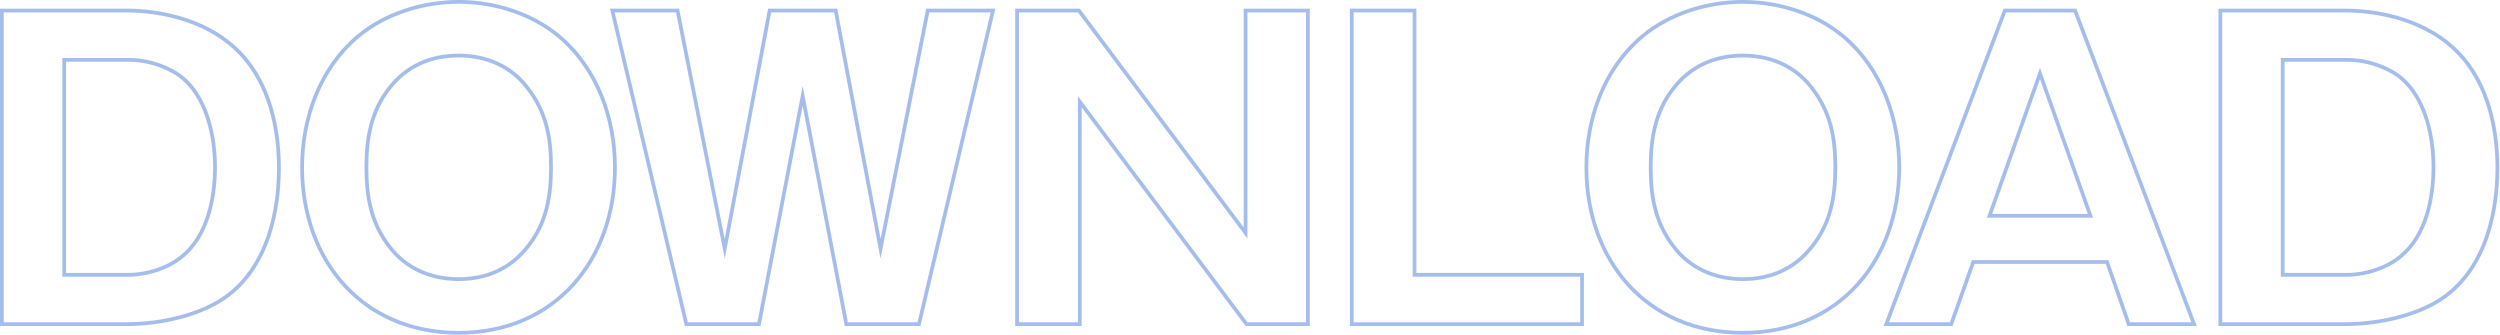 <svg width="1335" height="179" viewBox="0 0 1335 179" fill="none" xmlns="http://www.w3.org/2000/svg">
<path opacity="0.5" d="M1332.61 89.779C1332.61 68.487 1327.53 45.364 1312.54 29.423L1311.82 28.67C1296.73 13.166 1273.71 6.819 1252.76 6.624L1251.76 6.619V4.619C1273.29 4.619 1297.42 11 1313.26 27.274L1314 28.053C1329.48 44.522 1334.61 68.249 1334.61 89.779C1334.61 117.091 1326.37 148.529 1300.19 162.932L1300.18 162.936C1285.95 170.697 1267.96 174.1 1251.76 174.1H1184.66V4.619L1251.76 4.619V6.619L1186.66 6.619V172.1H1251.76L1253.27 172.09C1268.57 171.889 1285.25 168.612 1298.57 161.531L1299.22 161.18C1324.42 147.32 1332.61 116.869 1332.61 89.779ZM1298.48 89.149C1298.48 79.981 1297.09 69.474 1293.52 60.177C1289.96 50.878 1284.29 42.961 1275.84 38.64L1275.83 38.634L1275.82 38.627C1268.95 34.989 1261.29 32.98 1253.65 32.98H1219.95V145.739H1253.65V147.739H1217.95V30.98H1253.65C1261.63 30.98 1269.61 33.08 1276.75 36.859C1294.81 46.099 1300.48 70.459 1300.48 89.149C1300.48 105.949 1296.49 126.109 1282.84 137.449C1275.28 143.959 1263.52 147.739 1253.65 147.739V145.739C1263.12 145.739 1274.39 142.087 1281.54 135.934L1281.55 135.923L1281.57 135.911C1294.5 125.165 1298.48 105.8 1298.48 89.149Z" fill="#4C7DDD"/>
<path opacity="0.5" d="M1108.79 4.619L1173.09 174.1H1136.02L1124.47 140.92H1054.43L1042.67 174.1H1005.81L1069.91 4.619L1108.79 4.619ZM1071.29 6.619L1008.71 172.1H1041.26L1053.02 138.92H1125.89L1137.44 172.1H1170.2L1107.41 6.619L1071.29 6.619ZM1117.7 116.239H1061L1089.35 36.23L1117.7 116.239ZM1063.83 114.239H1114.87L1089.35 42.218L1063.83 114.239Z" fill="#4C7DDD"/>
<path opacity="0.5" d="M1013.18 89.359C1013.18 63.53 1003.94 37.279 983.785 20.27C969.522 8.28 950.17 2.191 931.541 2.004L930.654 2C911.964 2 892.014 8.09 877.524 20.27C857.365 37.279 848.125 63.529 848.125 89.359L848.131 90.51C848.618 138.712 879.736 176.127 929.467 176.713L930.654 176.72C981.474 176.72 1013.18 138.499 1013.18 89.359ZM979.055 89.359C979.055 73.629 976.575 60.276 966.873 47.744L966.861 47.728C958.053 36.117 945.242 30.67 930.654 30.67C916.081 30.67 903.464 36.108 894.435 47.745L894.429 47.753C884.955 59.848 882.465 73.813 882.465 89.359C882.465 104.856 884.872 118.238 893.999 130.4L894.439 130.979L894.443 130.985L894.448 130.991C903.254 142.599 916.272 148.05 930.654 148.05V150.05L929.957 150.046C915.319 149.871 901.95 144.189 892.854 132.199C883.293 119.79 880.63 106.198 880.473 90.851L880.465 89.359C880.465 73.609 882.985 59.12 892.854 46.52C902.304 34.34 915.534 28.67 930.654 28.67L931.362 28.674C946.194 28.849 959.359 34.53 968.455 46.52C978.535 59.539 981.055 73.4 981.055 89.359C981.055 105.109 978.535 119.599 968.455 132.199L968.009 132.766C958.597 144.555 945.745 150.05 930.654 150.05V148.05C945.433 148.05 957.843 142.615 966.875 130.974L966.893 130.95C976.565 118.86 979.055 104.905 979.055 89.359ZM1015.18 89.359C1015.18 114.355 1007.12 136.697 992.457 152.812C977.778 168.949 956.597 178.72 930.654 178.72C904.711 178.72 883.531 168.948 868.853 152.812C854.192 136.697 846.125 114.355 846.125 89.359C846.125 63.095 855.519 36.221 876.235 18.741L876.237 18.738C891.146 6.207 911.575 8.61917e-05 930.654 0C949.946 0 970.165 6.208 985.071 18.738L985.074 18.741C1005.79 36.221 1015.18 63.095 1015.18 89.359Z" fill="#4C7DDD"/>
<path opacity="0.5" d="M843.812 147.739H754.352V6.619L722.852 6.619V172.1H843.812V147.739ZM756.352 145.739H845.812V174.1H720.852V4.619L756.352 4.619V145.739Z" fill="#4C7DDD"/>
<path opacity="0.5" d="M697.418 6.619L666.128 6.619V127.369L575.617 6.619L544.117 6.619V172.1H575.617V51.35L666.128 172.1H697.418V6.619ZM699.418 174.1H665.127L577.617 57.351V174.1H542.117V4.619L576.618 4.619L664.128 121.367V4.619L699.418 4.619V174.1Z" fill="#4C7DDD"/>
<path opacity="0.5" d="M362.641 4.619L386.988 127.542L410.159 4.619L447.076 4.619L470.246 127.539L494.595 4.619L531.524 4.619L491.521 174.1H451.114L428.617 56.531L406.121 174.1H365.715L325.711 4.619L362.641 4.619ZM328.237 6.619L367.298 172.1H404.468L428.617 45.89L452.768 172.1H489.938L528.998 6.619L496.237 6.619L470.197 138.08L445.418 6.619L411.817 6.619L387.037 138.08L360.998 6.619L328.237 6.619Z" fill="#4C7DDD"/>
<path opacity="0.5" d="M327.38 89.359C327.38 63.529 318.14 37.279 297.98 20.27C283.717 8.28 264.366 2.191 245.736 2.004L244.851 2C226.161 2 206.21 8.09 191.72 20.27C171.56 37.279 162.32 63.53 162.32 89.359L162.326 90.51C162.813 138.712 193.932 176.127 243.663 176.713L244.851 176.72C295.67 176.72 327.38 138.499 327.38 89.359ZM293.25 89.359C293.25 73.629 290.77 60.276 281.068 47.744L281.057 47.728C272.248 36.117 259.439 30.67 244.851 30.67C230.277 30.67 217.66 36.108 208.631 47.745L208.625 47.753C199.151 59.848 196.66 73.813 196.66 89.359C196.66 104.856 199.067 118.238 208.194 130.4L208.635 130.979L208.639 130.985L208.644 130.991C217.449 142.599 230.468 148.05 244.851 148.05V150.05L244.152 150.046C229.515 149.871 216.145 144.189 207.05 132.199C197.18 119.389 194.66 105.319 194.66 89.359C194.66 73.609 197.18 59.119 207.05 46.52C216.5 34.34 229.731 28.67 244.851 28.67L245.558 28.674C260.389 28.848 273.555 34.53 282.65 46.52C292.73 59.539 295.25 73.4 295.25 89.359C295.25 105.109 292.73 119.599 282.65 132.199L282.205 132.766C272.793 144.555 259.941 150.05 244.851 150.05V148.05C259.629 148.05 272.038 142.615 281.07 130.974L281.079 130.962L281.089 130.95C290.761 118.86 293.25 104.905 293.25 89.359ZM329.38 89.359C329.38 114.355 321.313 136.697 306.652 152.812C291.973 168.948 270.793 178.72 244.851 178.72C218.908 178.72 197.727 168.949 183.048 152.812C168.388 136.697 160.32 114.355 160.32 89.359C160.32 63.095 169.714 36.221 190.431 18.741L190.434 18.738C205.342 6.207 225.772 0 244.851 0C263.841 8.0425e-05 283.729 6.016 298.564 18.156L299.268 18.738L299.27 18.741C319.986 36.221 329.38 63.095 329.38 89.359Z" fill="#4C7DDD"/>
<path opacity="0.5" d="M147.95 89.779C147.95 68.487 142.863 45.364 127.881 29.423L127.16 28.67C111.83 12.92 88.31 6.619 67.1 6.619V4.619C88.622 4.619 112.753 11.001 128.593 27.274L129.338 28.053C144.817 44.522 149.95 68.249 149.95 89.779C149.95 117.091 141.709 148.529 115.523 162.932L115.518 162.936C101.288 170.697 83.295 174.1 67.1 174.1H0L0 4.619L67.1 4.619V6.619L2 6.619L2 172.1H67.1C82.81 172.1 100.149 168.844 113.907 161.531L114.56 161.18C139.366 147.536 147.69 117.817 147.944 91.052L147.95 89.779ZM113.82 89.149C113.82 79.981 112.426 69.474 108.86 60.177C105.294 50.878 99.625 42.961 91.179 38.64L91.167 38.634L91.154 38.627C84.283 34.989 76.623 32.98 68.99 32.98H35.29L35.29 145.739H68.99V147.739H33.29L33.29 30.98H68.99C76.97 30.98 84.95 33.08 92.09 36.859C110.15 46.099 115.82 70.459 115.82 89.149L115.809 90.734C115.562 107.201 111.403 126.464 98.18 137.449C90.62 143.959 78.86 147.739 68.99 147.739V145.739C78.453 145.739 89.729 142.087 96.875 135.934L96.889 135.923L96.902 135.911C109.837 125.165 113.82 105.8 113.82 89.149Z" fill="#4C7DDD"/>
</svg>

